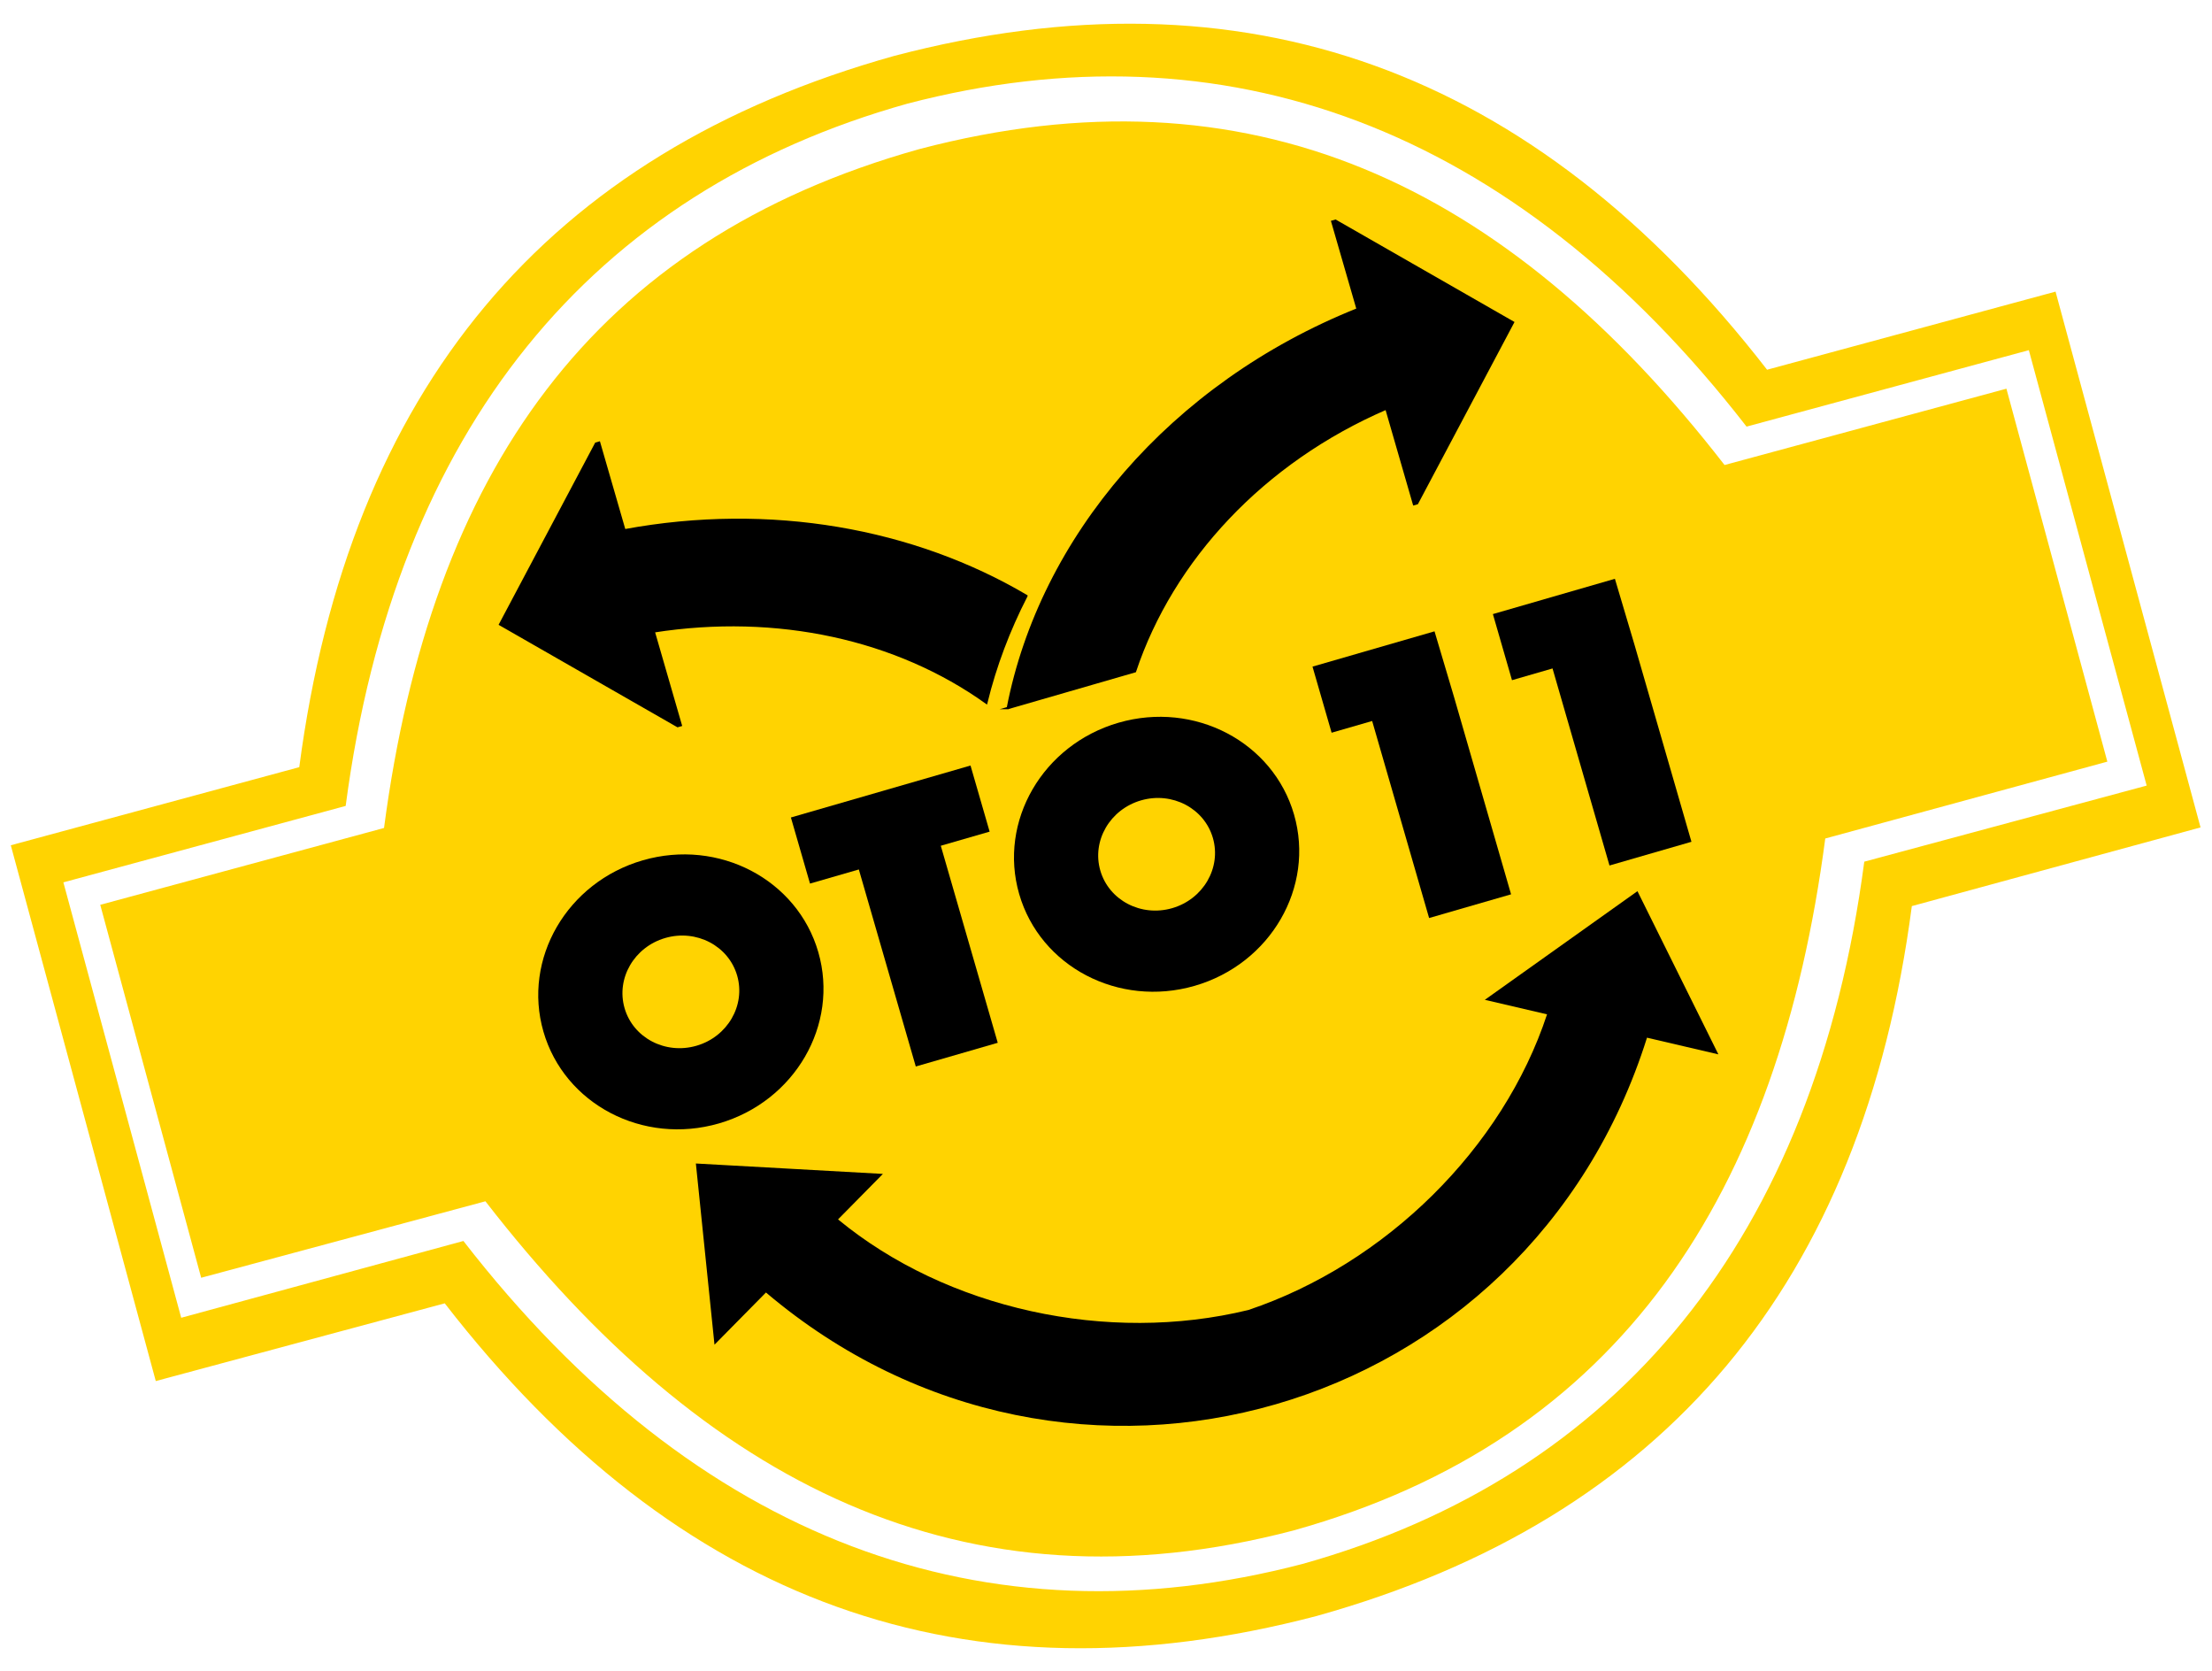 <?xml version="1.0" encoding="UTF-8"?>
<!DOCTYPE svg PUBLIC "-//W3C//DTD SVG 1.1//EN" "http://www.w3.org/Graphics/SVG/1.1/DTD/svg11.dtd">
<!-- Creator: CorelDRAW -->
<svg xmlns="http://www.w3.org/2000/svg" xml:space="preserve" width="192mm" height="145mm" version="1.1" style="shape-rendering:geometricPrecision; text-rendering:geometricPrecision; image-rendering:optimizeQuality; fill-rule:evenodd; clip-rule:evenodd"
viewBox="0 0 19200 14500"
 xmlns:xlink="http://www.w3.org/1999/xlink"
 xmlns:xodm="http://www.corel.com/coreldraw/odm/2003">
 <defs>
  <style type="text/css">
   <![CDATA[
    .str0 {stroke:black;stroke-width:20;stroke-miterlimit:22.926}
    .fil1 {fill:black}
    .fil0 {fill:#FFD301}
   ]]>
  </style>
 </defs>
 <g id="Layer_x0020_1">
  <g id="_2151947749872">
   <path class="fil0" d="M11428.35 14022.51c-3037.63,796.58 -5548.13,-106.28 -7568.02,-2713.02l-2508.17 674.47 -1258.48 -4649.29 2503.94 -677.78c431.44,-3273.79 2141.52,-5328 5166.21,-6172.4 3037.64,-796.58 5550.39,114.59 7574.26,2723.76l2503.95 -677.78 1258.48 4649.3 -2505.92 682.77c-429.23,3269.67 -2141.55,5315.58 -5166.25,6159.97zm-122.28 -451.76c2734.19,-765.76 4444.26,-2819.97 4875.72,-6093.76l2451.16 -660.15 -1022.71 -3778.22 -2450.31 663.26c-2023.88,-2609.17 -4536.63,-3520.34 -7283.77,-2802.39 -2734.18,765.76 -4444.27,2819.97 -4875.71,6093.76l-2450.31 663.27 1022.69 3778.21 2449.48 -666.37c2023.87,2609.17 4536.63,3520.34 7283.76,2802.39z"/>
   <path class="fil0" d="M11227.48 13280.41c-2857.32,749.3 -5114.15,-404.44 -7014.13,-2856.45l-2467.19 663.64 -875.99 -3236.22 2463.21 -666.75c405.84,-3079.47 1804.15,-5097.36 4649.3,-5891.63 2857.32,-749.3 5082.57,287.75 6986.31,2742.05l2446.61 -662.25 875.99 3236.22 -2448.47 666.95c-403.75,3075.59 -1770.5,5210.17 -4615.64,6004.44z"/>
   <path class="fil1 str0" d="M8747.9 6144.1c285.13,-1474.72 1416.06,-2812.52 3036.45,-3460.44l-219.9 -760.56 27.05 -7.83 1541.02 882.66 -832.19 1568.86 -27.06 7.83 -239.91 -829.75c-1072.85,462.85 -1858.43,1313.32 -2181.71,2280.1l-1103.75 319.13z"/>
   <path class="fil1 str0" d="M8909.12 5171.39c-977.52,-576.49 -2220.71,-803.77 -3488.97,-569.66l-219.9 -760.56 -27.06 7.82 -832.19 1568.85 1541.02 882.68 27.06 -7.82 -235.29 -813.76c1073.85,-168.49 2111.79,63.48 2887.43,618.23 77.9,-318.11 195.06,-628.6 347.9,-925.78z"/>
   <path class="fil1" d="M14212.99 7733l702.38 1415.95 -619.54 -144.63c-1038.36,3299.46 -5008.41,4447.35 -7647.33,2211.13l-446.77 452.94 -161.64 -1572.31 1623.46 90.32 -389.37 394.74c943.23,777.84 2339.78,1083.99 3561.56,786.19 1192.17,-400.16 2209.85,-1404.36 2592.44,-2565.55l-539.95 -126.03 1324.76 -942.75z"/>
   <path class="fil1" d="M5579.75 7465.15c658.82,-190.49 1340.69,166.23 1523,796.74 182.29,630.51 -203.99,1296.06 -862.82,1486.56 -658.82,190.49 -1340.68,-166.23 -1522.99,-796.73 -182.31,-630.51 203.99,-1296.07 862.81,-1486.57zm194.88 674.01c269.85,-78.02 549.16,68.1 623.83,326.36 74.67,258.26 -83.56,530.89 -353.41,608.91 -269.86,78.03 -549.15,-68.1 -623.83,-326.35 -74.68,-258.26 83.55,-530.89 353.41,-608.92z"/>
   <polygon class="fil1" points="8423.99,6642.78 6864.93,7093.56 7030.77,7667.12 7454.6,7544.57 7948.94,9254.31 8660.35,9048.62 8166.01,7338.88 8589.83,7216.34 "/>
   <path class="fil1" d="M9709.18 6271.18c658.82,-190.48 1340.68,166.22 1522.99,796.75 182.3,630.5 -203.98,1296.06 -862.81,1486.55 -658.82,190.48 -1340.68,-166.22 -1522.99,-796.74 -182.31,-630.51 203.99,-1296.07 862.81,-1486.56zm194.88 674.02c269.86,-78.03 549.16,68.09 623.83,326.35 74.67,258.26 -83.55,530.88 -353.41,608.91 -269.86,78.02 -549.16,-68.09 -623.83,-326.36 -74.68,-258.26 83.55,-530.88 353.41,-608.9z"/>
   <polygon class="fil1" points="14017.2,5022.4 12958.16,5328.6 13123.99,5902.17 13475.89,5800.42 13970.24,7510.15 14681.65,7304.46 14187.3,5594.72 "/>
   <polygon class="fil1" points="12451.52,5478.27 11392.48,5784.49 11558.31,6358.04 11910.21,6256.3 12404.55,7966.02 13115.96,7760.33 12621.62,6050.6 "/>
  </g>
 </g>
</svg>
